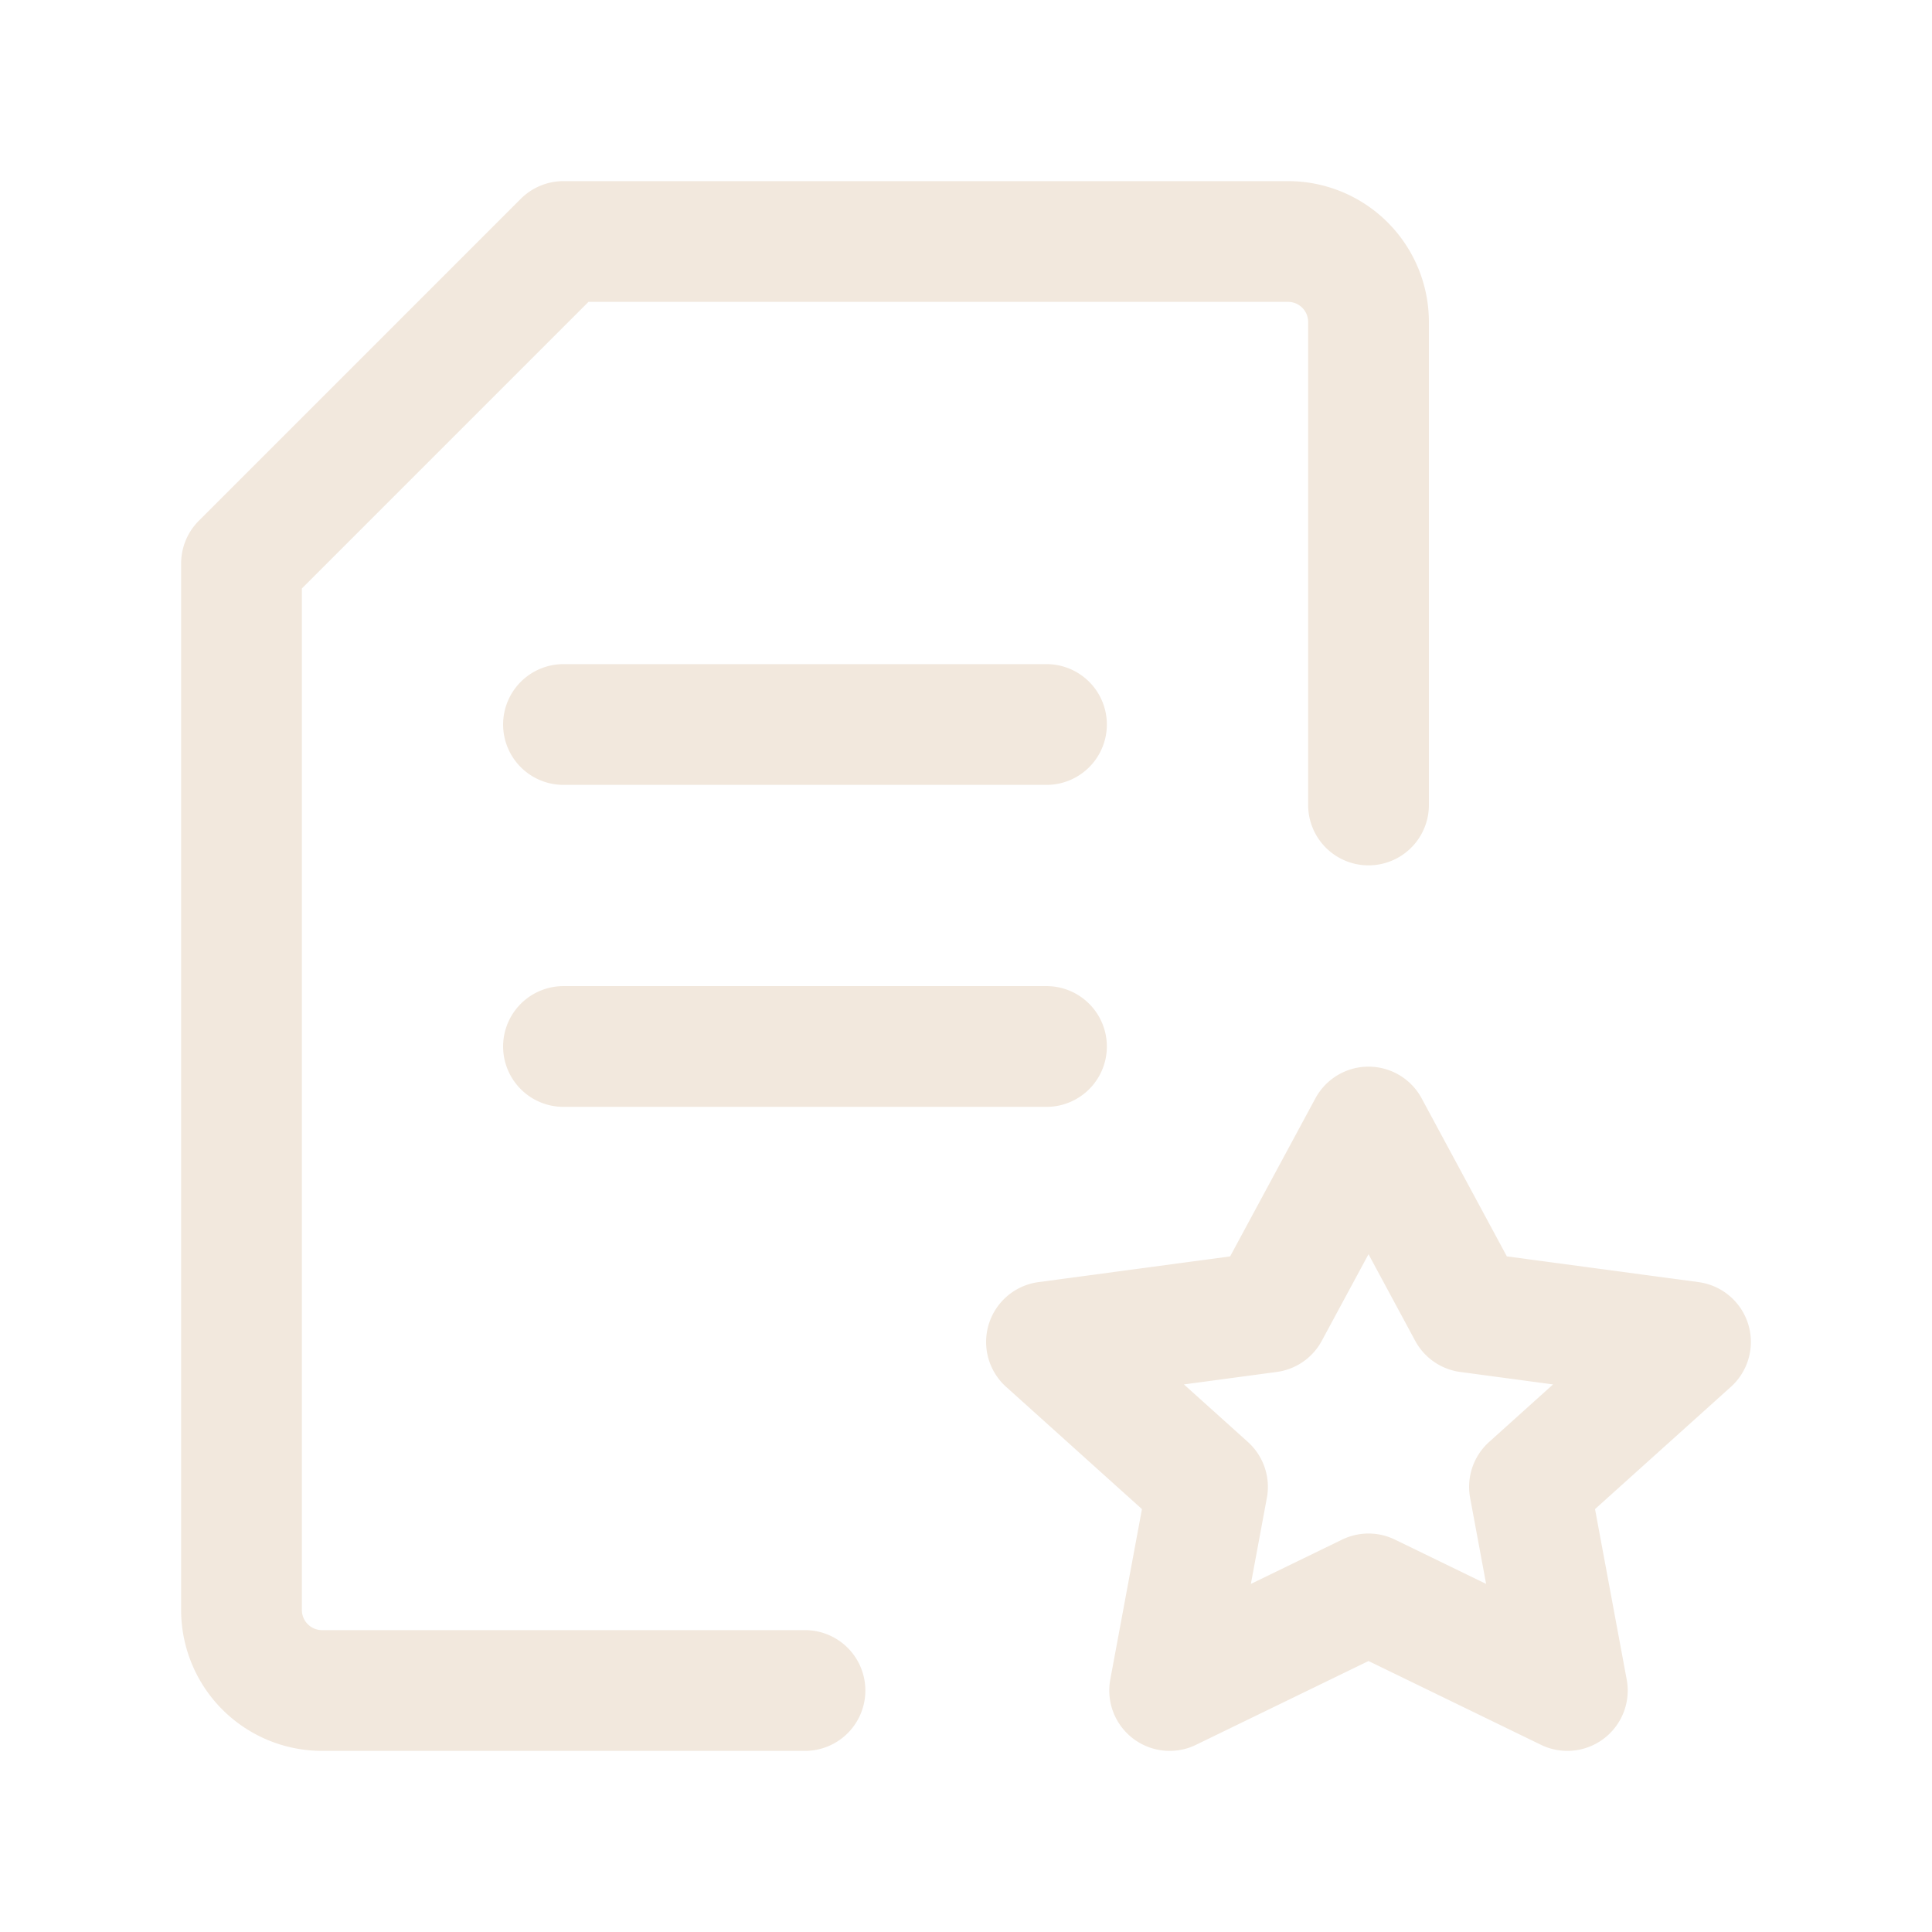 <?xml version="1.0" encoding="UTF-8"?>
<svg xmlns="http://www.w3.org/2000/svg" width="32" height="32" fill="none">
  <path d="M13.333 28h-8A1.334 1.334 0 014 26.667V9.333L9.333 4h12a1.333 1.333 0 011.334 1.333v8M9.333 12h8m5.334 6.667l-1.654 3.066-3.68.494 2.667 2.4L19.373 28l3.294-1.6L25.96 28l-.627-3.373 2.667-2.4-3.68-.494-1.653-3.066zM9.333 17.333h8-8z" stroke="#F2E8DD" stroke-width="2" stroke-linecap="round" stroke-linejoin="round"></path>
</svg>
